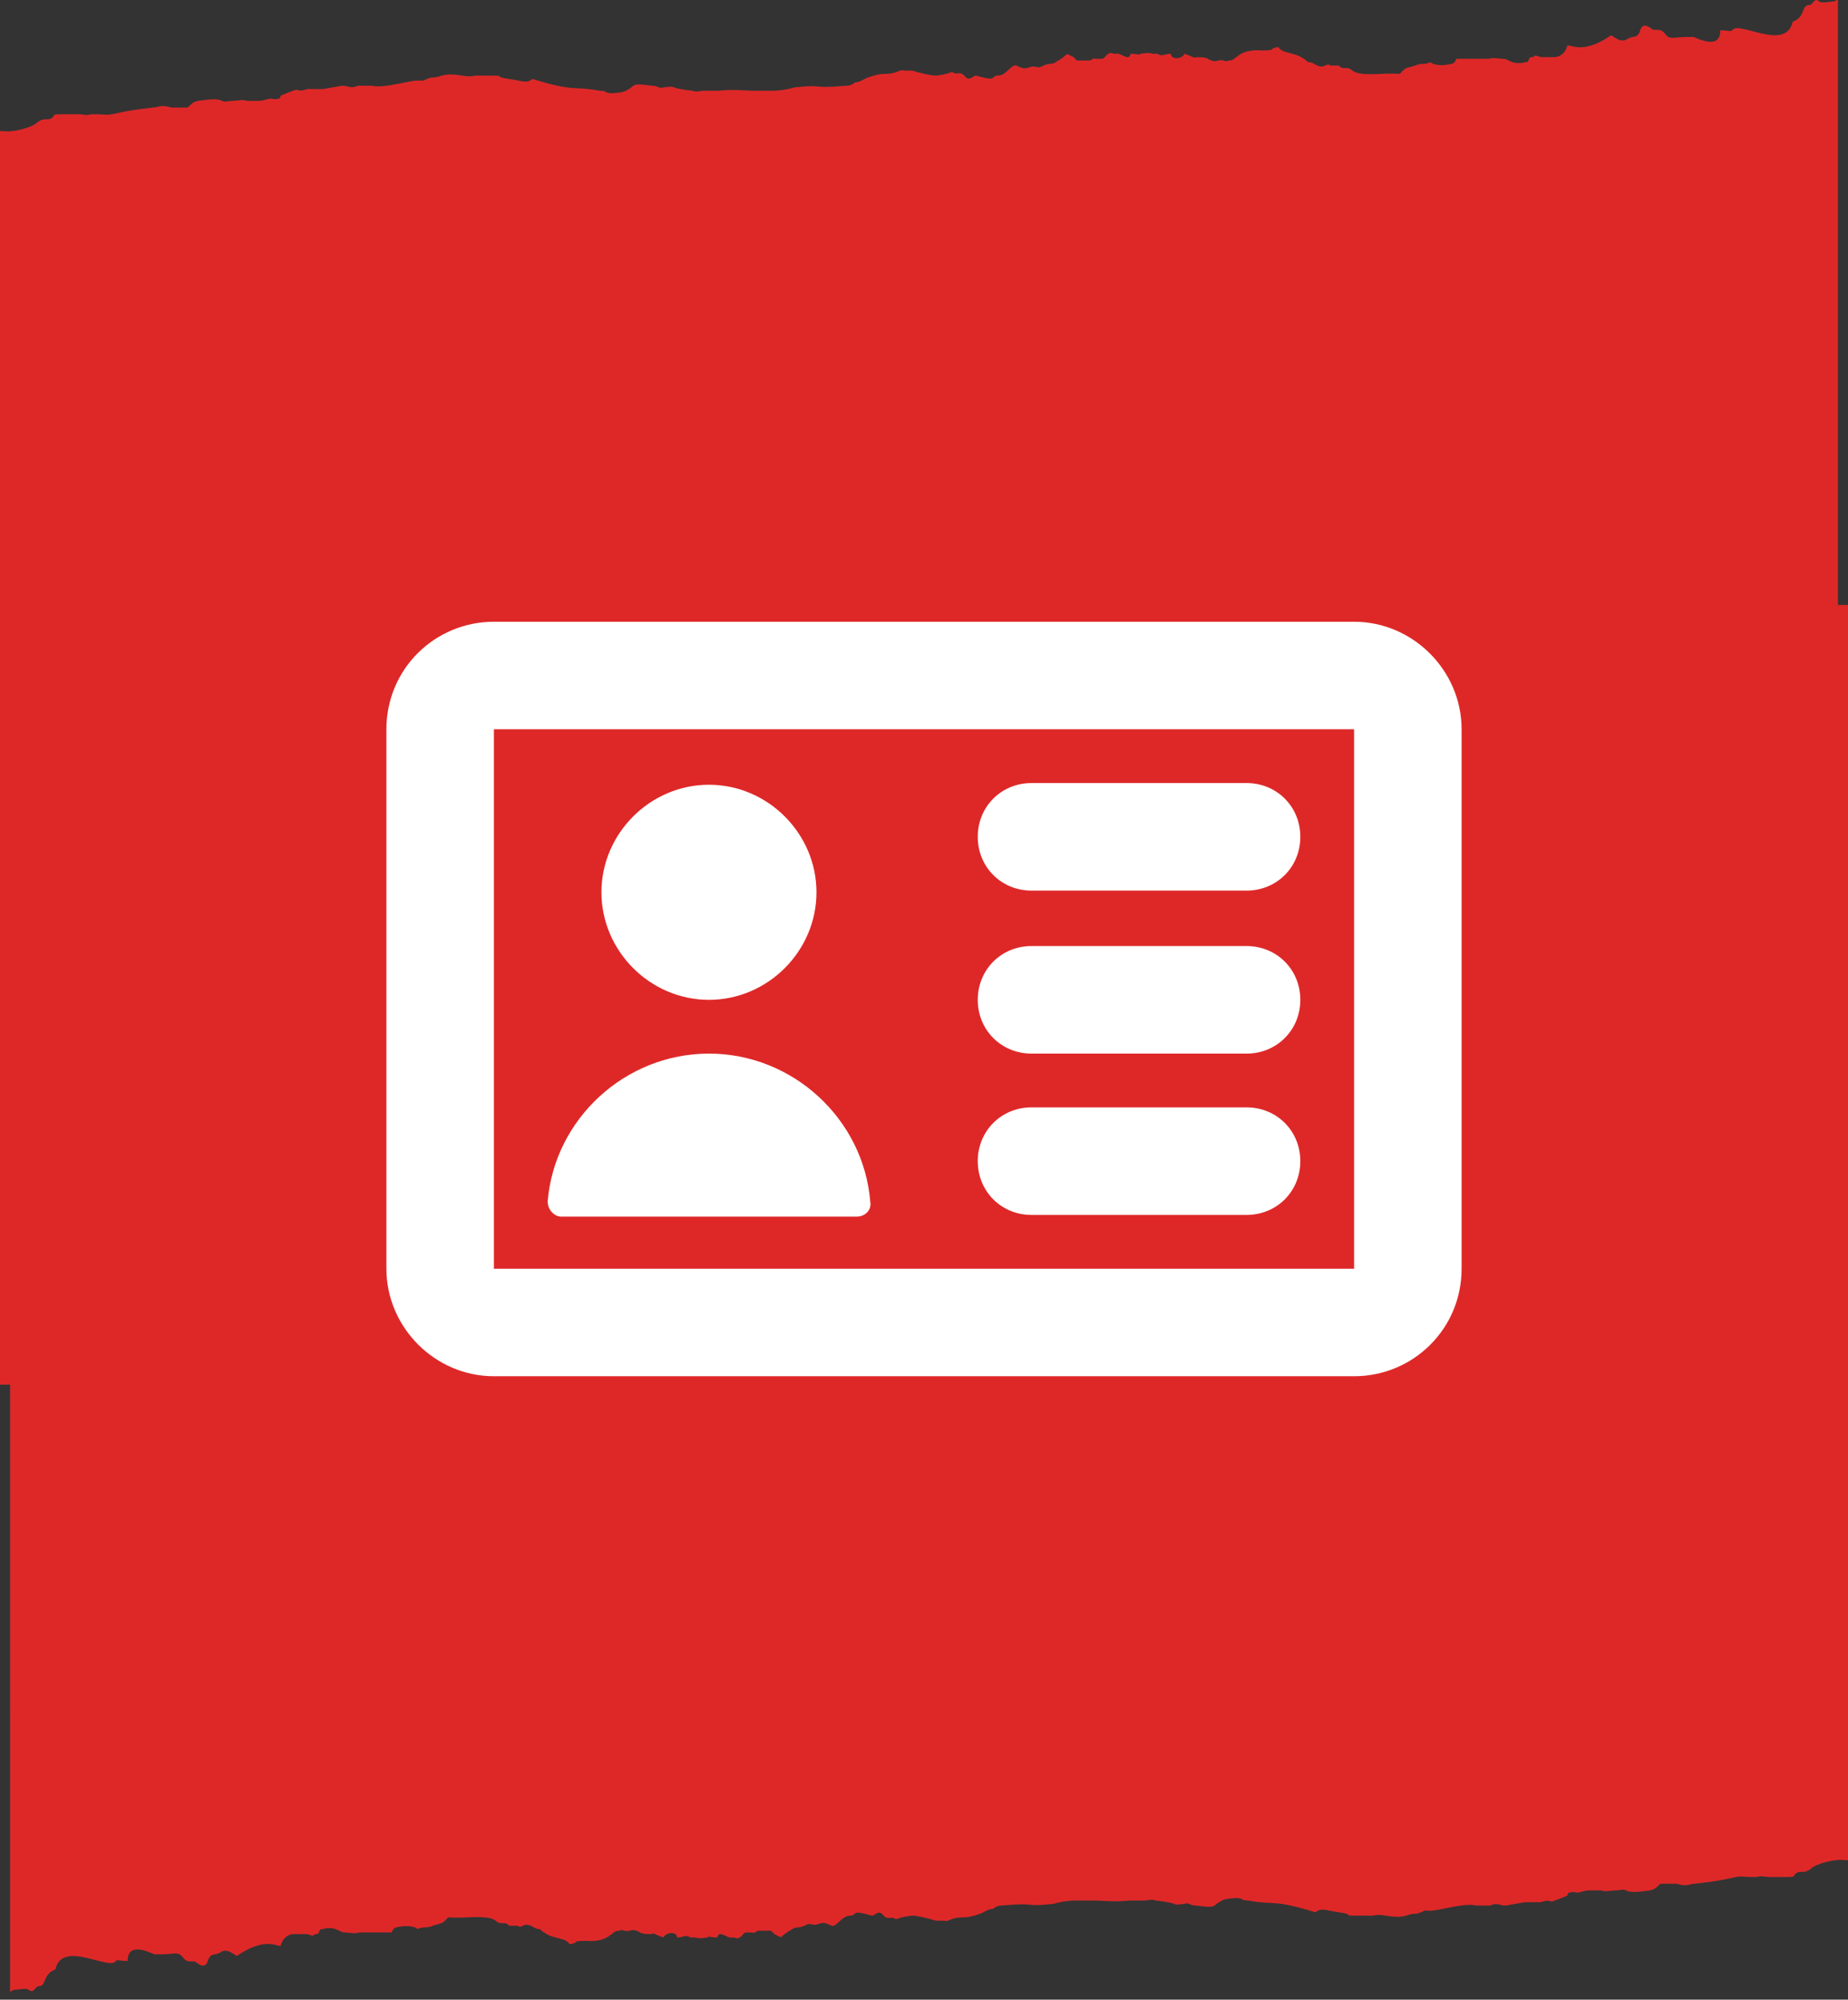 <?xml version="1.0" encoding="UTF-8"?>
<svg id="Layer_1" xmlns="http://www.w3.org/2000/svg" version="1.1" viewBox="0 0 110 119">
  <rect x="0" y="0" width="110" height="119" fill="#333333" stroke="none"/>
  <!-- Generator: Adobe Illustrator 29.3.1, SVG Export Plug-In . SVG Version: 2.1.0 Build 151)  -->
  <defs>
    <style>
      .st0 {
        fill: #de2828;
      }

      .st0, .st1 {
        fill-rule: evenodd;
      }

      .st2, .st1 {
        fill: #fff;
      }
    </style>
  </defs>
  <path class="st0" d="M110,110.7c0,0-.1,0-.2,0h0c-.5-.1-1.7.2-2,.5-.5.4-.7,0-1,.4,0,.1-.2.1-.5.1-.3,0-.5,0-.8,0,0,0-.1,0-.2,0-.3,0-.4-.1-.7,0h0c-.2,0-.3,0-.5,0-1.1-.1-.5.1-3.2.4-.3,0-.5.2-1.1,0-.2,0-.7,0-.9,0-.2,0-.2.3-.7.4-.1,0-1.1.2-1.4,0-.2-.1-.3,0-.7,0-.2,0-.5.1-.8,0-.3,0-.7,0-.7,0-.4,0-.6.2-.9.1-.2,0-.4,0-.4.2-1.6.7-.6.1-1.6.4-.3,0-.5,0-.9,0-.1,0-1.1.2-1.2.2-.3,0-.5-.2-.9,0-.1,0-.4,0-.6,0,0,0-.1,0-.2,0-.8-.2-2.5.4-2.9.3,0,0-.1,0-.2,0-.2.1-.4.2-.7.2-.3,0-.5.3-1.6.1-.7-.1-.5,0-.9,0-2.3,0-.6,0-1.9-.2-.8-.1-1-.3-1.4,0-2.6-.8-2.4-.4-4-.7-.1,0-.3,0-.4-.1,0,0-.2-.1-.8,0-.3,0-.7.3-.8.4-.2.1-.3.1-1.1,0-.4,0-.4-.2-.7-.1-1,.1,0,0-1.7-.2-.1,0-.1-.1-.6,0,0,0-.7,0-1,0-.7.1-1.8,0-2,0-.8,0-.8,0-1,0-.3,0-.8,0-1.5.2-1.9.2-.8-.1-3.1.1-.3,0-.5.2-.5.2-.3,0-.5.2-.8.3-.3.1-.6.2-.9.2-.9,0-.9.3-1.2.2-.1,0-.4,0-.5,0,0,0-.6-.2-1.3-.3-.3,0-.8.1-1,.2,0,0-.1,0-.1,0-.3-.2-.4.1-.7-.2-.3-.4-.5,0-.7,0-1.4-.4-.8,0-1.3,0-.5,0-.8.7-1.1.6-.4-.2-.5-.2-.8-.1-.3.1-.2,0-.6,0-.8.4-.5,0-1.1.4-.7.4-.3.5-.9.2h0c0,0-.1-.1-.2-.2,0,0-.2,0-.2,0-.1,0-.2,0-.5,0s-.2.2-.4.1c-.1,0-.2,0-.4,0-.2,0-.3.5-.7.3,0,0,0,0-.1,0-.3.1-.8-.5-.9,0-.4,0-.5-.1-.6,0,0,0-.5.1-.7,0,0,0-.2,0-.3,0-.3-.2-.4,0-.8,0,0-.4-.7-.3-.8,0-.6-.2-.6-.3-.7-.2-.1,0-.6,0-.7-.1-.5-.3-.6,0-.9-.1-.1,0-.2-.1-.3,0,0,0,0,0-.1,0-.4,0-.5.7-1.9.6-1,0-.3.1-1,.2-.2-.4-1-.3-1.5-.7-.1,0-.2-.2-.3-.2-.2,0-.3-.1-.5-.2-.5-.2-.5.2-.8,0-.2,0-.4,0-.5,0-.2-.3-.5,0-.8-.3-.5-.4-2.1-.1-2.7-.2-.3,0-.2.3-.7.4-.4.1-.5.2-.8.2-.5,0-.3.2-.6,0-.3-.1-.7-.1-1.1,0-.1,0-.2.1-.3.3-.7,0-1.8,0-1.9,0-.3.1-.6,0-.9,0-.3,0-.5-.4-1.3-.2-.3,0-.1.3-.4.3-.2,0,0,.2-.5,0,0,0-.8,0-.8,0-.4,0-.7.3-.8.7-.3,0-1-.5-2.6.6-.2-.1-.6-.5-1-.2-.4.2-.5,0-.7.4-.1.4-.3.5-.7.2-.2-.2-.5.1-.8-.3-.3-.4-.5-.2-1.3-.2-.1,0-.3,0-.4,0-.5-.2-1.6-.7-1.6.4-.4,0-.7-.1-.7,0-.4.6-3.2-1.3-3.6.5,0,0,0,0,0,0-.8.3-.5,1-1,1-.2,0-.3.5-.6.2-.2-.1-.5,0-.7,0-.2,0-.4.1-.4.2V36s110,0,110,0v74.7Z"/>
  <path class="st0" d="M0,7.8c0,0,.1,0,.2,0h0c.5.1,1.7-.2,2-.5.5-.4.7,0,1-.4,0-.1.2-.1.5-.1.3,0,.5,0,.8,0,0,0,.1,0,.2,0,.3,0,.4.1.7,0h0c.2,0,.3,0,.5,0,1.1.1.5-.1,3.2-.4.3,0,.5-.2,1.1,0,.2,0,.7,0,.9,0,.2,0,.2-.3.7-.4.1,0,1.1-.2,1.4,0,.2.1.3,0,.7,0,.2,0,.5-.1.8,0,.3,0,.7,0,.7,0,.4,0,.6-.2.9-.1.2,0,.4,0,.4-.2,1.6-.7.6-.1,1.6-.4.3,0,.5,0,.9,0,.1,0,1.1-.2,1.2-.2.3,0,.5.2.9,0,.1,0,.4,0,.6,0,0,0,.1,0,.2,0,.8.2,2.5-.4,2.9-.3,0,0,.1,0,.2,0,.2-.1.4-.2.7-.2.3,0,.5-.3,1.6-.1.7.1.5,0,.9,0,2.3,0,.6,0,1.9.2.8.1,1,.3,1.4,0,2.6.8,2.4.4,4,.7.1,0,.3,0,.4.1,0,0,.2.1.8,0,.3,0,.7-.3.8-.4.2-.1.3-.1,1.1,0,.4,0,.4.2.7.1,1-.1,0,0,1.7.2.1,0,.1.1.6,0,0,0,.7,0,1,0,.7-.1,1.8,0,2,0,.8,0,.8,0,1,0,.3,0,.8,0,1.5-.2,1.9-.2.8.1,3.1-.1.3,0,.5-.2.5-.2.3,0,.5-.2.8-.3.3-.1.6-.2.9-.2.9,0,.9-.3,1.2-.2.1,0,.4,0,.5,0,0,0,.6.2,1.3.3.3,0,.8-.1,1-.2,0,0,.1,0,.1,0,.3.2.4-.1.7.2.3.4.5,0,.7,0,1.4.4.8,0,1.3,0,.5,0,.8-.7,1.1-.6.4.2.5.2.8.1.3-.1.2,0,.6,0,.8-.4.5,0,1.1-.4.7-.4.3-.5.9-.2h0c0,0,.1.1.2.2,0,0,.2,0,.2,0,.1,0,.2,0,.5,0s.2-.2.4-.1c.1,0,.2,0,.4,0,.2,0,.3-.5.7-.3,0,0,0,0,.1,0,.3-.1.8.5.9,0,.4,0,.5.1.6,0,0,0,.5-.1.7,0,0,0,.2,0,.3,0,.3.2.4,0,.8,0,0,.4.7.3.8,0,.6.2.6.3.7.2.1,0,.6,0,.7.1.5.3.6,0,.9.1.1,0,.2.1.3,0,0,0,0,0,.1,0,.4,0,.5-.7,1.9-.6,1,0,.3-.1,1-.2.2.4,1,.3,1.5.7.1,0,.2.2.3.2.2,0,.3.1.5.2.5.2.5-.2.8,0,.2,0,.4,0,.5,0,.2.3.5,0,.8.3.5.4,2.1.1,2.7.2.3,0,.2-.3.7-.4.4-.1.5-.2.8-.2.5,0,.3-.2.6,0,.3.1.7.1,1.1,0,.1,0,.2-.1.3-.3.7,0,1.8,0,1.9,0,.3-.1.6,0,.9,0,.3,0,.5.4,1.3.2.3,0,.1-.3.4-.3.2,0,0-.2.5,0,0,0,.8,0,.8,0,.4,0,.7-.3.8-.7.3,0,1,.5,2.6-.6.2.1.6.5,1,.2.4-.2.5,0,.7-.4.1-.4.3-.5.7-.2.2.2.5-.1.8.3.3.4.5.2,1.3.2.1,0,.3,0,.4,0,.5.2,1.6.7,1.6-.4.4,0,.7.1.7,0,.4-.6,3.2,1.3,3.6-.5,0,0,0,0,0,0,.8-.3.5-1,1-1,.2,0,.3-.5.6-.2.2.1.5,0,.7,0,.2,0,.4-.1.4-.2v82.5H0V7.8Z"/>
  <path class="st2" d="M61.4,46.6c-1.8,0-3.2,1.4-3.2,3.2s1.4,3.2,3.2,3.2h12.8c1.8,0,3.2-1.4,3.2-3.2s-1.4-3.2-3.2-3.2h-12.8Z"/>
  <path class="st2" d="M58.2,69.1c0-1.8,1.4-3.2,3.2-3.2h12.8c1.8,0,3.2,1.4,3.2,3.2s-1.4,3.2-3.2,3.2h-12.8c-1.8,0-3.2-1.4-3.2-3.2Z"/>
  <path class="st2" d="M61.4,56.3c-1.8,0-3.2,1.4-3.2,3.2s1.4,3.2,3.2,3.2h12.8c1.8,0,3.2-1.4,3.2-3.2s-1.4-3.2-3.2-3.2h-12.8Z"/>
  <path class="st2" d="M42.2,62.7c-5,0-9.2,3.9-9.6,8.8,0,.5.4.9.8.9h17.6c.5,0,.9-.4.8-.9-.4-4.9-4.6-8.8-9.6-8.8Z"/>
  <path class="st2" d="M42.2,59.5c3.5,0,6.4-2.9,6.4-6.4s-2.9-6.4-6.4-6.4-6.4,2.9-6.4,6.4,2.9,6.4,6.4,6.4Z"/>
  <path class="st1" d="M23,43.4c0-3.6,2.9-6.4,6.4-6.4h51.2c3.5,0,6.4,2.9,6.4,6.4v32.1c0,3.6-2.9,6.4-6.4,6.4H29.4c-3.5,0-6.4-2.9-6.4-6.4v-32.1ZM29.4,43.4h51.2v32.1H29.4v-32.1Z"/>
</svg>